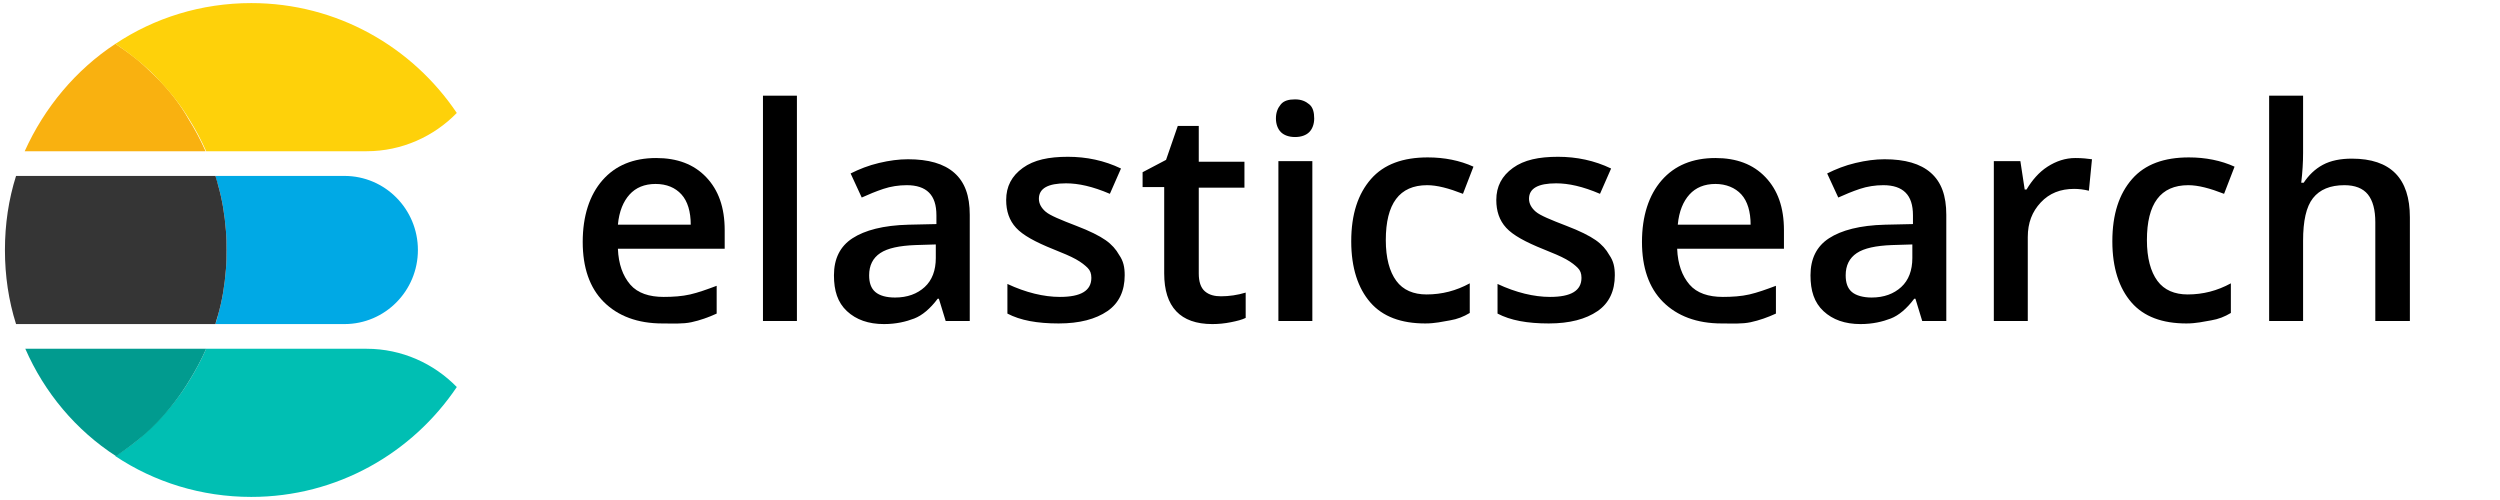 <?xml version="1.0" encoding="UTF-8"?> <svg xmlns="http://www.w3.org/2000/svg" width="405" height="81" viewBox="0 0 405 81"><g fill="none" fill-rule="evenodd"><rect width="313" height="41" x="92" y="15.5"></rect><g fill="#000" fill-rule="nonzero" transform="translate(94 15)"><path d="M13.3,37.4 C9.3,37.4 6.1,36.2 3.8,33.9 C1.5,31.6 0.4,28.3 0.4,24.2 C0.4,20 1.5,16.6 3.6,14.2 C5.7,11.8 8.6,10.6 12.3,10.6 C15.7,10.6 18.4,11.6 20.4,13.7 C22.4,15.8 23.4,18.6 23.4,22.3 L23.4,25.3 L6.1,25.3 C6.2,27.8 6.9,29.7 8.1,31.1 C9.3,32.5 11.2,33.1 13.5,33.1 C15,33.1 16.5,33 17.8,32.7 C19.1,32.4 20.5,31.9 22.1,31.3 L22.1,35.8 C20.8,36.4 19.4,36.9 18,37.2 C16.6,37.5 15,37.4 13.3,37.4 Z M12.2,14.8 C10.4,14.8 9,15.4 8,16.5 C7,17.6 6.3,19.2 6.1,21.4 L17.9,21.4 C17.9,19.3 17.4,17.6 16.4,16.5 C15.4,15.4 14,14.8 12.2,14.8 Z"></path><polygon points="35.1 37 29.6 37 29.6 .5 35.1 .5"></polygon><path d="M59.2 37L58.1 33.4 57.9 33.4C56.7 35 55.4 36.1 54.1 36.6 52.8 37.1 51.2 37.5 49.2 37.5 46.7 37.5 44.7 36.8 43.2 35.4 41.7 34 41.1 32.1 41.1 29.6 41.1 26.9 42.1 24.9 44.1 23.6 46.1 22.3 49.1 21.5 53.2 21.4L57.7 21.3 57.7 19.9C57.7 18.2 57.3 17 56.5 16.2 55.7 15.4 54.5 15 52.9 15 51.6 15 50.3 15.2 49.1 15.6 47.9 16 46.7 16.5 45.6 17L43.8 13.1C45.2 12.4 46.7 11.8 48.4 11.4 50.1 11 51.6 10.8 53.1 10.8 56.4 10.8 58.9 11.5 60.6 13 62.3 14.5 63.1 16.7 63.1 19.8L63.1 37 59.2 37zM51 33.2C53 33.2 54.6 32.6 55.8 31.5 57 30.4 57.6 28.8 57.6 26.8L57.6 24.6 54.3 24.7C51.7 24.8 49.8 25.2 48.6 26 47.4 26.8 46.8 28 46.8 29.6 46.8 30.8 47.1 31.7 47.8 32.3 48.5 32.9 49.6 33.2 51 33.2zM88.2 29.6C88.2 32.1 87.3 34.1 85.4 35.4 83.5 36.7 80.9 37.4 77.5 37.4 74 37.4 71.3 36.9 69.2 35.8L69.2 31C72.2 32.4 75.1 33.1 77.7 33.1 81.1 33.1 82.8 32.1 82.8 30 82.8 29.3 82.6 28.8 82.2 28.4 81.8 28 81.2 27.5 80.3 27 79.4 26.5 78.2 26 76.7 25.4 73.7 24.2 71.7 23.1 70.6 21.9 69.5 20.7 69 19.2 69 17.4 69 15.2 69.9 13.5 71.7 12.2 73.5 10.9 75.9 10.4 79 10.4 82 10.4 84.9 11 87.6 12.3L85.8 16.4C83 15.2 80.7 14.7 78.7 14.7 75.8 14.7 74.3 15.5 74.3 17.2 74.3 18 74.7 18.7 75.4 19.3 76.1 19.9 77.8 20.6 80.4 21.6 82.5 22.4 84.1 23.2 85.1 23.9 86.1 24.6 86.8 25.4 87.3 26.3 88 27.3 88.2 28.3 88.2 29.6zM103.8 33C105.1 33 106.5 32.8 107.8 32.4L107.8 36.5C107.2 36.8 106.4 37 105.4 37.2 104.4 37.4 103.4 37.5 102.4 37.5 97.2 37.5 94.6 34.7 94.6 29.3L94.6 15.3 91.1 15.3 91.1 12.9 94.9 10.9 96.8 5.4 100.2 5.4 100.2 11.2 107.6 11.2 107.6 15.4 100.2 15.4 100.2 29.3C100.2 30.6 100.5 31.6 101.2 32.2 101.9 32.8 102.8 33 103.8 33zM112.7 4.2C112.7 3.2 113 2.5 113.5 1.9 114 1.3 114.8 1.1 115.8 1.1 116.8 1.1 117.5 1.4 118.1 1.9 118.7 2.4 118.9 3.2 118.9 4.2 118.9 5.1 118.6 5.9 118.1 6.4 117.6 6.9 116.8 7.2 115.8 7.2 114.8 7.2 114 6.9 113.5 6.4 113 5.9 112.7 5.1 112.7 4.2zM118.6 37L113.1 37 113.1 11.1 118.6 11.1 118.6 37zM136.9 37.4C133 37.4 130 36.3 128 34 126 31.7 124.9 28.4 124.9 24.1 124.9 19.7 126 16.4 128.1 14 130.2 11.6 133.3 10.5 137.3 10.5 140 10.5 142.5 11 144.7 12L143 16.4C140.7 15.5 138.8 15 137.2 15 132.7 15 130.5 18 130.5 23.9 130.5 26.8 131.1 29 132.2 30.5 133.3 32 135 32.7 137.1 32.7 139.6 32.7 141.9 32.1 144.1 30.9L144.1 35.7C143.1 36.3 142.1 36.7 140.9 36.9 139.7 37.1 138.5 37.4 136.9 37.4zM167.6 29.6C167.6 32.1 166.7 34.1 164.8 35.4 162.9 36.7 160.3 37.4 156.9 37.4 153.4 37.4 150.7 36.9 148.6 35.8L148.6 31C151.6 32.4 154.5 33.1 157.1 33.1 160.5 33.1 162.2 32.1 162.2 30 162.2 29.3 162 28.8 161.6 28.4 161.2 28 160.6 27.5 159.7 27 158.8 26.5 157.6 26 156.1 25.4 153.1 24.2 151.1 23.1 150 21.9 148.9 20.7 148.4 19.2 148.4 17.4 148.4 15.2 149.3 13.5 151.1 12.2 152.9 10.9 155.3 10.4 158.4 10.4 161.4 10.4 164.3 11 167 12.3L165.2 16.4C162.4 15.2 160.1 14.7 158.1 14.7 155.2 14.7 153.7 15.5 153.7 17.2 153.7 18 154.1 18.7 154.8 19.3 155.5 19.9 157.2 20.6 159.8 21.6 161.9 22.4 163.5 23.2 164.5 23.9 165.5 24.6 166.2 25.4 166.7 26.3 167.4 27.3 167.6 28.3 167.6 29.6zM184.9 37.4C180.9 37.4 177.7 36.2 175.4 33.9 173.1 31.6 172 28.3 172 24.2 172 20 173.1 16.6 175.2 14.2 177.3 11.8 180.2 10.6 183.9 10.6 187.3 10.6 190 11.6 192 13.7 194 15.8 195 18.6 195 22.3L195 25.3 177.7 25.3C177.8 27.8 178.5 29.7 179.7 31.1 180.9 32.5 182.8 33.1 185.1 33.1 186.6 33.1 188.1 33 189.4 32.7 190.7 32.4 192.1 31.9 193.7 31.3L193.7 35.8C192.4 36.4 191 36.9 189.6 37.2 188.2 37.5 186.7 37.4 184.9 37.4zM183.9 14.8C182.1 14.8 180.7 15.4 179.7 16.5 178.7 17.6 178 19.2 177.8 21.4L189.6 21.4C189.6 19.3 189.1 17.6 188.1 16.5 187.1 15.4 185.6 14.8 183.9 14.8zM217.4 37L216.3 33.4 216.1 33.4C214.9 35 213.6 36.1 212.3 36.6 211 37.1 209.4 37.5 207.4 37.5 204.9 37.5 202.9 36.8 201.4 35.4 199.9 34 199.3 32.1 199.3 29.6 199.3 26.9 200.3 24.9 202.3 23.6 204.3 22.3 207.3 21.5 211.4 21.4L215.9 21.3 215.9 19.9C215.9 18.2 215.5 17 214.7 16.2 213.9 15.4 212.7 15 211.1 15 209.8 15 208.5 15.2 207.3 15.6 206.1 16 204.9 16.5 203.8 17L202 13.1C203.4 12.4 204.9 11.8 206.6 11.4 208.3 11 209.8 10.8 211.3 10.8 214.6 10.8 217.1 11.5 218.8 13 220.5 14.5 221.3 16.7 221.3 19.8L221.3 37 217.4 37zM209.2 33.2C211.2 33.2 212.8 32.6 214 31.5 215.2 30.4 215.8 28.8 215.8 26.8L215.8 24.6 212.5 24.7C209.9 24.8 208 25.2 206.8 26 205.6 26.8 205 28 205 29.6 205 30.8 205.3 31.7 206 32.3 206.7 32.9 207.9 33.2 209.2 33.2zM242.2 10.6C243.3 10.6 244.2 10.7 244.9 10.8L244.4 15.9C243.6 15.7 242.8 15.6 242 15.6 239.8 15.6 238 16.3 236.6 17.8 235.2 19.3 234.5 21.1 234.5 23.4L234.5 37 229 37 229 11.1 233.3 11.1 234 15.7 234.3 15.7C235.2 14.2 236.3 12.9 237.7 12 239.1 11.1 240.6 10.6 242.2 10.6zM260.2 37.4C256.3 37.4 253.3 36.3 251.3 34 249.3 31.7 248.2 28.4 248.2 24.1 248.2 19.7 249.3 16.4 251.4 14 253.5 11.6 256.6 10.5 260.6 10.5 263.3 10.5 265.8 11 268 12L266.3 16.4C264 15.5 262.1 15 260.5 15 256 15 253.8 18 253.8 23.9 253.8 26.8 254.4 29 255.5 30.5 256.6 32 258.3 32.7 260.4 32.7 262.9 32.7 265.2 32.1 267.4 30.9L267.4 35.7C266.4 36.3 265.4 36.7 264.2 36.9 263 37.1 261.8 37.4 260.2 37.4zM296.3 37L290.8 37 290.8 21C290.8 19 290.4 17.5 289.6 16.5 288.8 15.5 287.5 15 285.8 15 283.5 15 281.8 15.7 280.7 17.1 279.6 18.5 279.1 20.8 279.1 24L279.1 37 273.6 37 273.6.5 279.1.5 279.1 9.8C279.1 11.3 279 12.9 278.8 14.6L279.2 14.6C280 13.4 281 12.4 282.3 11.7 283.6 11 285.2 10.7 287 10.7 293.3 10.7 296.4 13.9 296.4 20.2L296.4 37 296.3 37z"></path></g><g fill-rule="nonzero"><g transform="translate(0 28)"><path fill="#00A9E5" d="M55.8,0.5 L34.9,0.5 C35,1 35.2,1.5 35.3,1.9 C36,4.3 36.4,6.8 36.6,9.4 C36.7,10.4 36.7,11.5 36.7,12.5 C36.7,13.5 36.7,14.6 36.6,15.6 C36.4,18.2 36,20.7 35.3,23.1 C35.2,23.6 35,24.1 34.9,24.5 L55.8,24.5 C62.4,24.5 67.7,19.1 67.7,12.5 C67.7,5.9 62.4,0.5 55.8,0.5 Z"></path><path fill="#353535" d="M36.6,15.6 C36.7,14.6 36.7,13.5 36.7,12.5 C36.7,11.5 36.7,10.4 36.6,9.4 C36.4,6.8 36,4.3 35.3,1.9 C35.2,1.4 35,0.9 34.9,0.5 L2.6,0.5 C1.4,4.3 0.8,8.3 0.8,12.5 C0.8,16.7 1.4,20.7 2.6,24.5 L34.9,24.5 C35,24 35.2,23.5 35.3,23.1 C36,20.7 36.4,18.2 36.6,15.6 Z"></path></g><g transform="translate(4 56)"><path fill="#00BFB3" d="M55.4,0.5 L29.4,0.5 C28.6,2.3 27.7,4 26.7,5.6 C25.2,8.1 23.4,10.3 21.4,12.4 C20.7,13.1 20,13.7 19.3,14.4 C17.9,15.7 16.3,16.8 14.7,17.9 C21,22.1 28.6,24.5 36.7,24.5 C50.6,24.5 62.8,17.4 70,6.7 C66.3,2.9 61.1,0.5 55.4,0.5 Z"></path><path fill="#019B8F" d="M26.7,5.6 C27.7,4 28.6,2.3 29.4,0.5 L0.1,0.5 C3.2,7.6 8.3,13.7 14.8,17.9 C16.4,16.8 17.9,15.7 19.4,14.4 C20.1,13.8 20.8,13.1 21.5,12.4 C23.4,10.4 25.2,8.1 26.7,5.6 Z"></path></g><g transform="translate(4)"><path fill="#F9B110" d="M21.4,12.6 C20.7,11.9 20,11.3 19.3,10.6 C17.9,9.3 16.3,8.2 14.7,7.1 C8.3,11.3 3.2,17.4 1.42108547e-14,24.5 L29.3,24.5 C28.5,22.7 27.6,21 26.6,19.4 C25.2,16.9 23.4,14.6 21.4,12.6 Z"></path><path fill="#FED10A" d="M36.7,0.5 C28.6,0.5 21,2.9 14.7,7.1 C16.3,8.2 17.8,9.3 19.3,10.6 C20,11.2 20.7,11.9 21.4,12.6 C23.4,14.7 25.2,16.9 26.7,19.4 C27.7,21 28.6,22.7 29.4,24.5 L55.4,24.5 C61.1,24.5 66.3,22.1 70,18.3 C62.8,7.6 50.6,0.5 36.7,0.5 Z"></path></g></g></g></svg> 